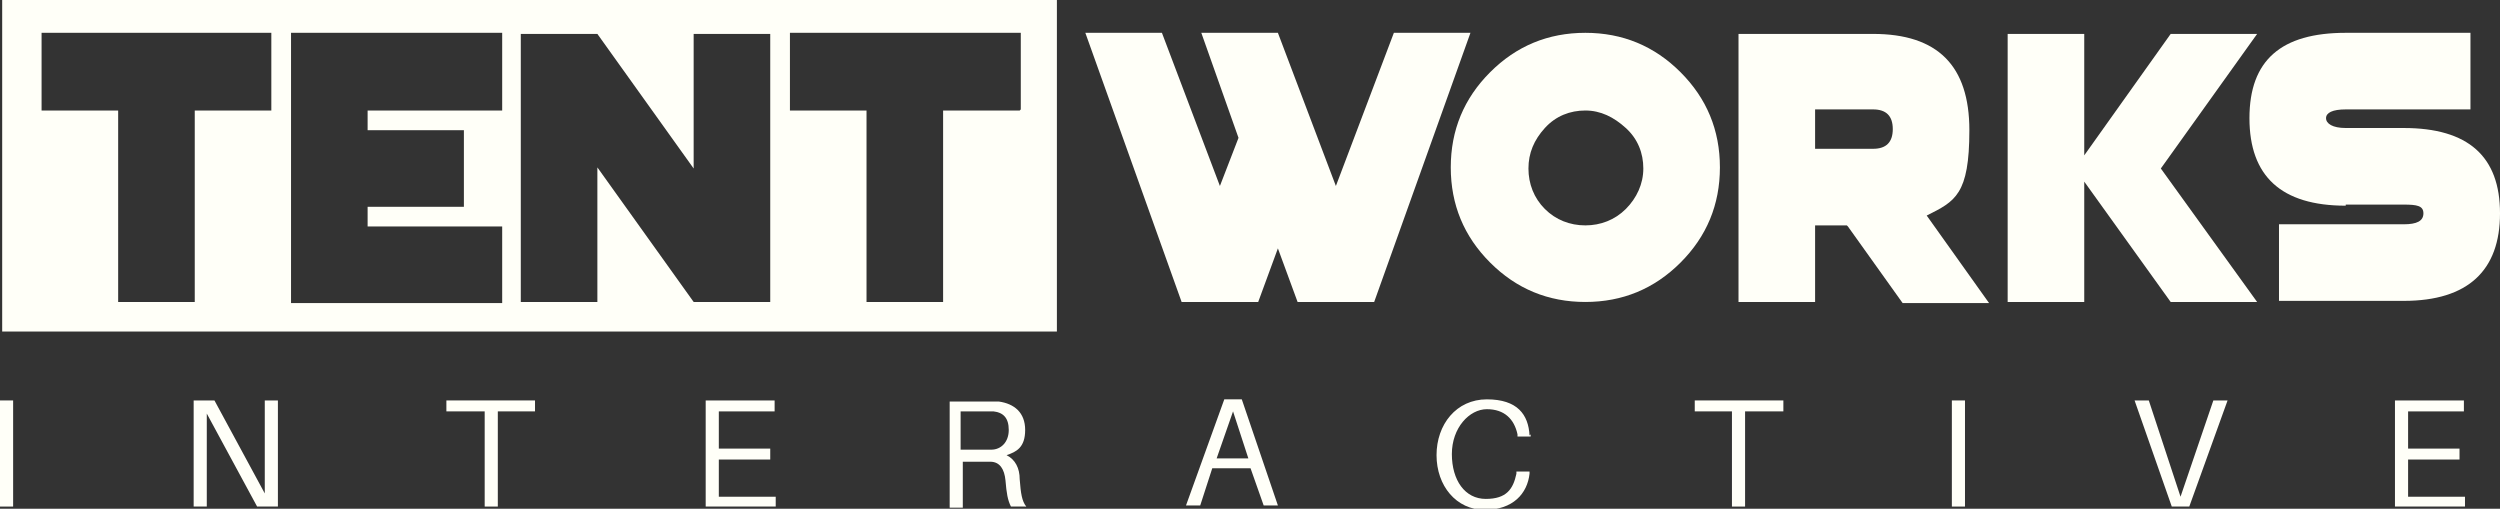 <?xml version="1.0" encoding="UTF-8"?>
<svg id="Layer_2" xmlns="http://www.w3.org/2000/svg" version="1.1" viewBox="0 0 228.5 46.5">
  <rect x="0" y="0" width="228.5" height="46.5" fill="#333333" stroke="none"/>
  <!-- Generator: Adobe Illustrator 29.0.1, SVG Export Plug-In . SVG Version: 2.1.0 Build 192)  -->
  <defs>
    <style>
      .st0 {
        fill: #fffff8;
      }
    </style>
  </defs>
  <g id="Layer_2-2">
    <g>
      <g>
        <path class="st0" d="M.2,0v30.3h96.4V0H.2ZM24.8,10.1h-7v17.5h-7V10.1H3.8V3h21v7ZM45.9,10.1h-12.3v1.8h8.8v7h-8.8v1.8h12.3v7h-19.3V3h19.3v7ZM70.4,27.6h-7l-8.8-12.3v12.3h-7V3.1h7l8.8,12.3V3.1h7v24.6h0ZM93.2,10.1h-7v17.5h-7V10.1h-7V3h21.1s0,7,0,7Z"/>
        <path class="st0" d="M116.8,22.7l-1.8,4.9h-7l-8.8-24.6h7l5.3,14,1.7-4.4-3.4-9.6h7l5.3,14,5.3-14h7l-8.8,24.6h-7l-1.8-4.9h0,0Z"/>
        <path class="st0" d="M144.9,27.6c-3.4,0-6.3-1.2-8.7-3.6-2.4-2.4-3.6-5.3-3.6-8.7s1.2-6.3,3.6-8.7c2.4-2.4,5.3-3.6,8.7-3.6s6.3,1.2,8.7,3.6c2.4,2.4,3.6,5.3,3.6,8.7s-1.2,6.3-3.6,8.7-5.3,3.6-8.7,3.6ZM148.6,19.1c1-1,1.6-2.3,1.6-3.7s-.5-2.7-1.6-3.7-2.3-1.6-3.7-1.6-2.7.5-3.7,1.6-1.5,2.3-1.5,3.7.5,2.7,1.5,3.7,2.3,1.5,3.7,1.5,2.7-.5,3.7-1.5Z"/>
        <path class="st0" d="M168.8,20.6h-2.9v7h-7V3.1h12.3c5.9,0,8.8,2.9,8.8,8.8s-1.3,6.5-3.9,7.8l5.7,8h-7.9l-5-7h0ZM165.9,10.1v3.5h5.3c1.2,0,1.8-.6,1.8-1.8s-.6-1.8-1.8-1.8h-5.3Z"/>
        <path class="st0" d="M190.5,16.6v11h-7V3.1h7v11.1l7.9-11.1h7.9l-8.8,12.3,8.8,12.2h-7.9l-7.9-11h0Z"/>
        <path class="st0" d="M214.4,18.8c-5.9,0-8.8-2.7-8.8-8s2.9-7.8,8.8-7.8h11.4v7h-11.4c-1.2,0-1.8.3-1.8.8s.6.9,1.8.9h5.3c5.9,0,8.8,2.6,8.8,7.8s-2.9,8-8.8,8h-11.4v-7h11.4c1.2,0,1.8-.3,1.8-1s-.6-.8-1.8-.8h-5.3Z"/>
      </g>
      <g>
        <path class="st0" d="M0,46.3v-9.7h1.2v9.7H0Z"/>
        <path class="st0" d="M23.5,46.3l-4.6-8.5c0,1.1,0,2.5,0,3.7v4.8h-1.2v-9.7h1.9l4.6,8.5c0-1.1,0-2.5,0-3.7v-4.8h1.2v9.7s-1.8,0-1.8,0Z"/>
        <path class="st0" d="M45.5,37.6v8.7h-1.2v-8.7h-3.5v-1h8.1v1h-3.5Z"/>
        <path class="st0" d="M70.9,46.3h-6.4v-9.7h6.3v1h-5.1v3.4h4.7v1h-4.7v3.4h5.2v1h0Z"/>
        <path class="st0" d="M93.7,46.3h-1.3c-.3-.6-.4-1.2-.5-2.4-.1-1-.5-1.7-1.4-1.7-.2,0-.5,0-.7,0h-1.8v4.2h-1.2v-9.7h3.2c.5,0,.8,0,1.3,0,1.4.2,2.4,1,2.4,2.6s-.8,2-1.7,2.3c.8.4,1.2,1.2,1.2,2.2.1,1.3.2,2,.6,2.5h0s0,0,0,0ZM89.7,41.1c.4,0,.7,0,.9,0,.9,0,1.6-.7,1.6-1.8s-.5-1.6-1.4-1.7c-.3,0-.5,0-1,0h-2v3.5h1.8Z"/>
        <path class="st0" d="M110.8,42.8l-1.1,3.4h-1.3l3.5-9.7h1.6l3.3,9.7h-1.3l-1.2-3.4h-3.6ZM114.1,41.9l-1.4-4.3-1.5,4.3h2.9Z"/>
        <path class="st0" d="M139.9,39.7v.2s-1.2,0-1.2,0v-.2c-.3-1.4-1.2-2.3-2.8-2.3s-3.2,1.7-3.2,4.1,1.2,4.1,3.1,4.1,2.5-.9,2.8-2.3v-.2h1.2v.2c-.2,1.8-1.5,3.3-4.1,3.3s-4.4-2.2-4.4-5,1.8-5.1,4.6-5.1,3.8,1.4,3.9,3.3h0Z"/>
        <path class="st0" d="M159.5,37.6v8.7h-1.2v-8.7h-3.4v-1h8.1v1h-3.4Z"/>
        <path class="st0" d="M178.4,46.3v-9.7h1.2v9.7h-1.2Z"/>
        <path class="st0" d="M198.5,46.3l-3.4-9.7h1.3l2.9,8.8,3-8.8h1.3l-3.5,9.7h-1.6,0Z"/>
        <path class="st0" d="M225.3,46.3h-6.4v-9.7h6.3v1h-5.1v3.4h4.7v1h-4.7v3.4h5.2v1h0Z"/>
      </g>
    </g>
  </g>
</svg>